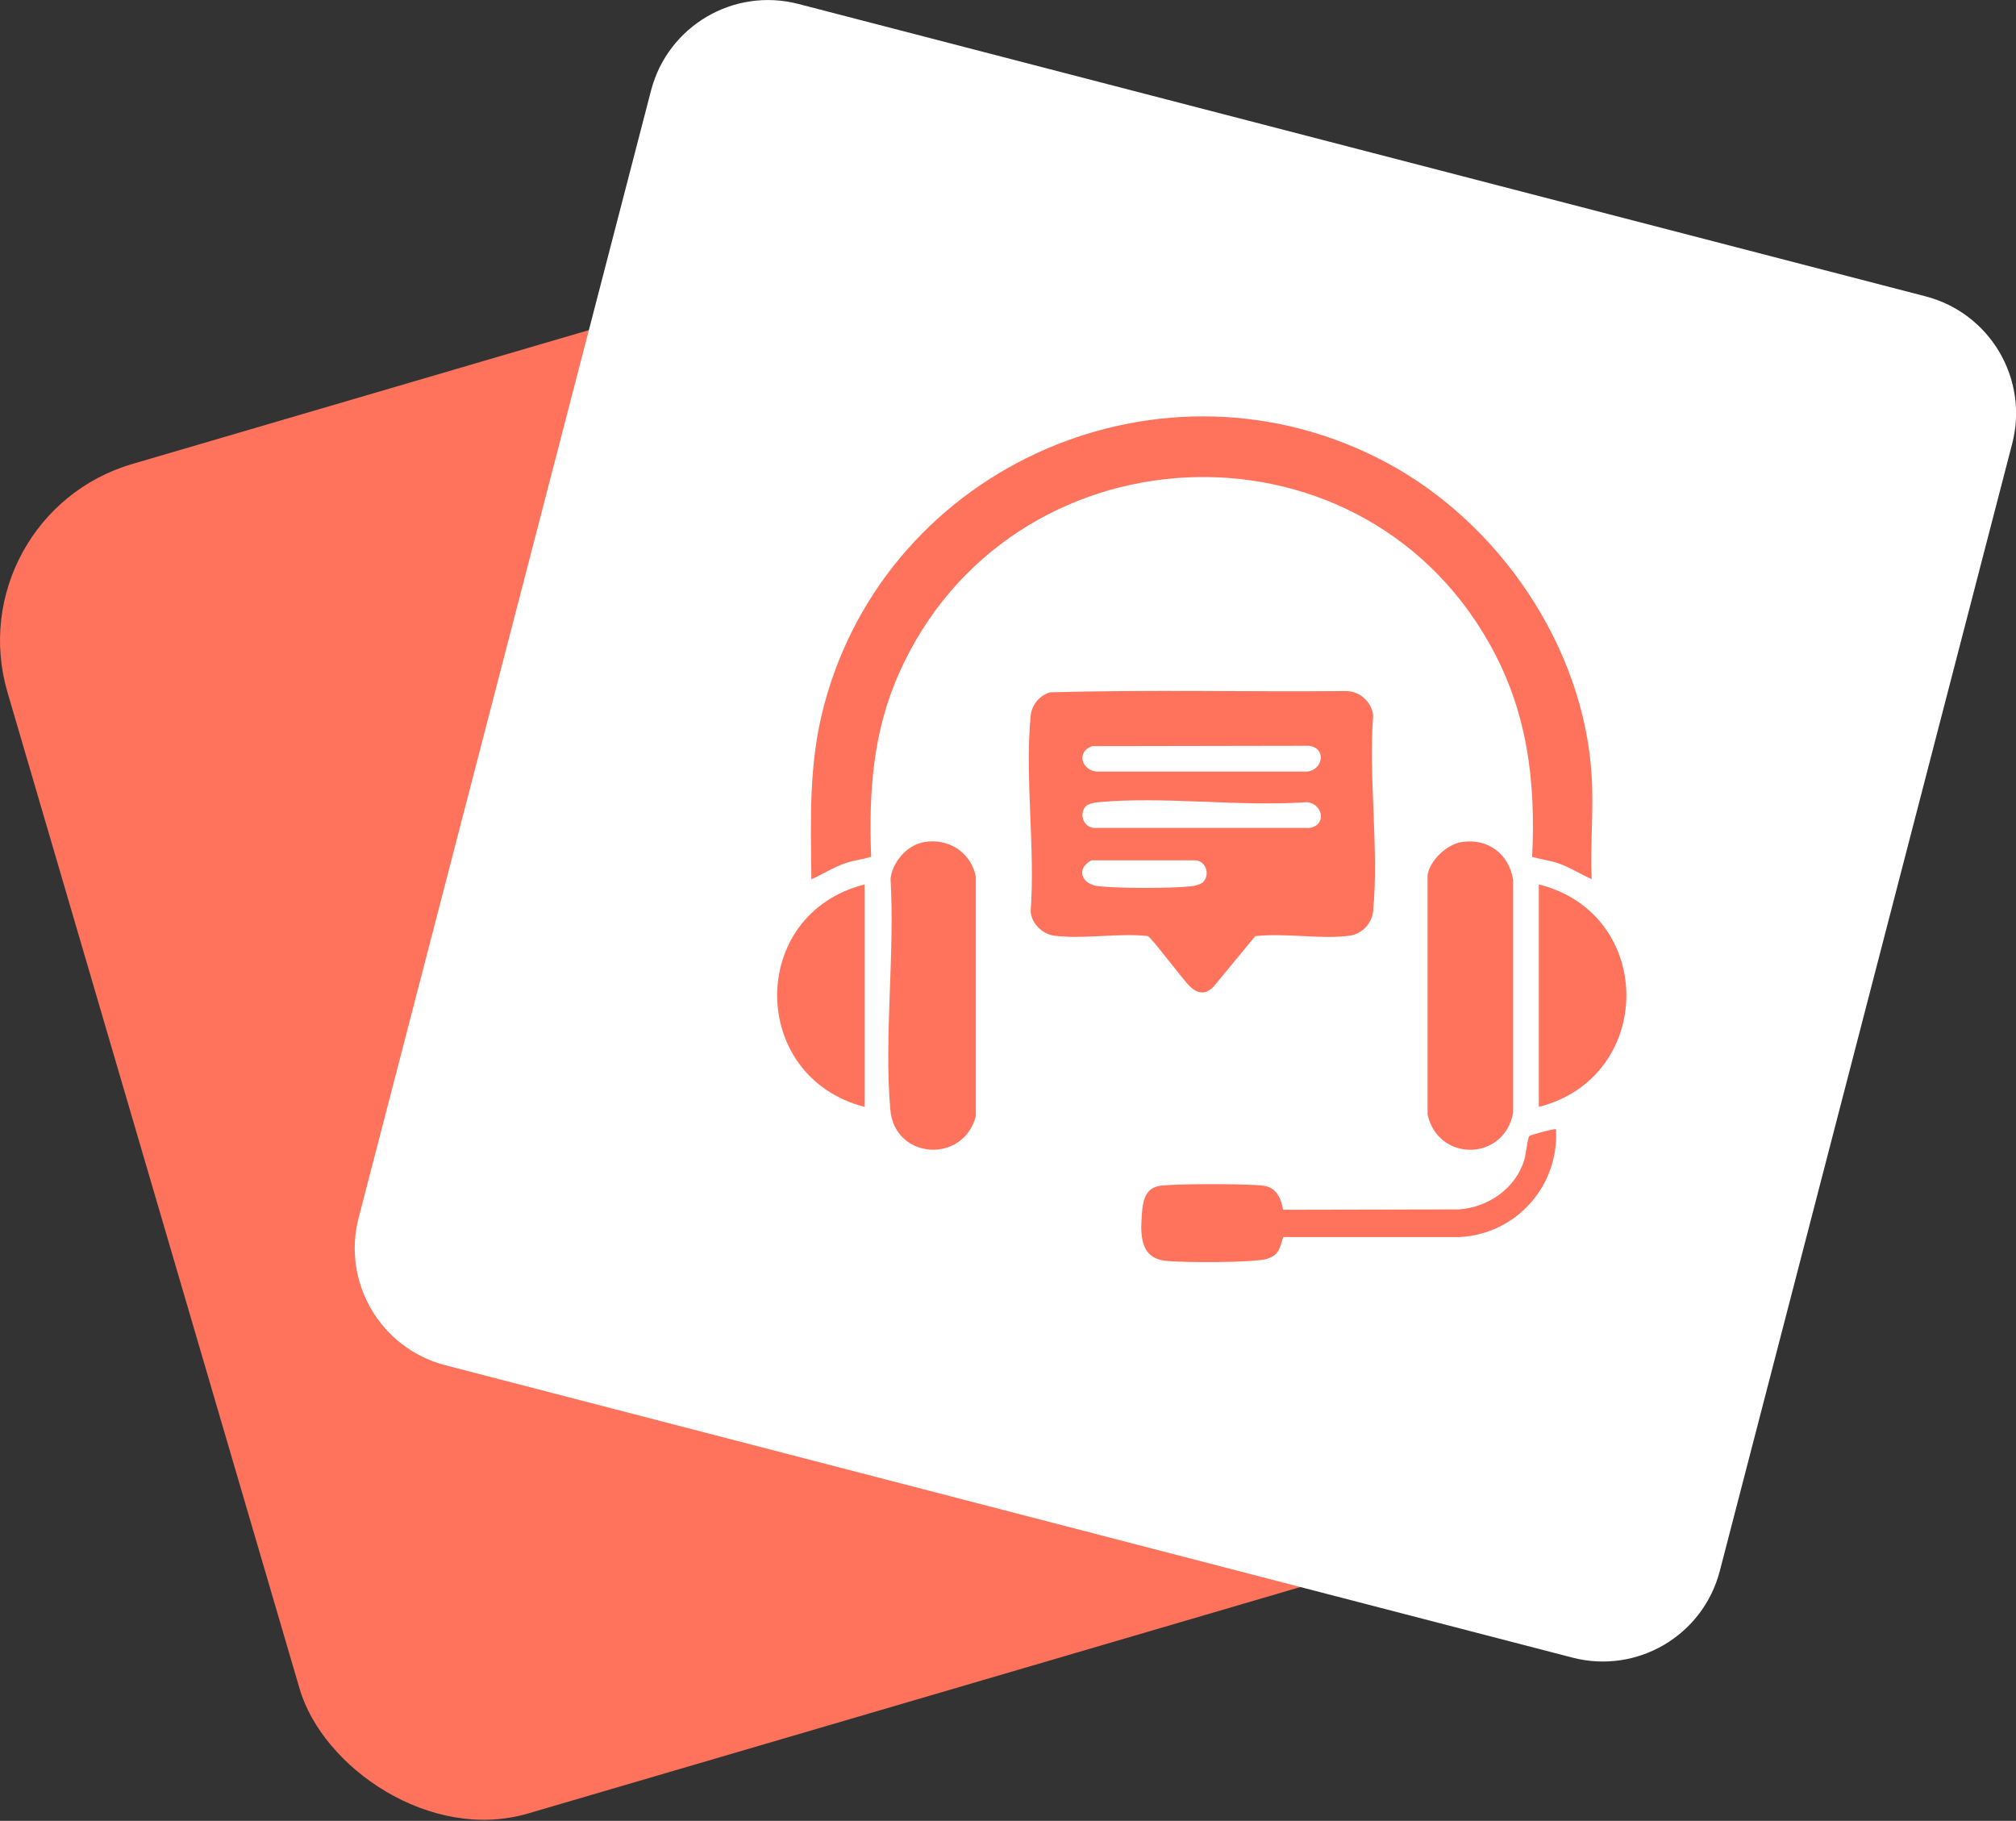 <?xml version="1.0" encoding="UTF-8"?>
<svg id="Layer_2" data-name="Layer 2" xmlns="http://www.w3.org/2000/svg" viewBox="0 0 163.29 147.47">
  <rect x="0" y="0" width="163.29" height="147.47" fill="#333333" stroke="none"/>
  <defs>
    <style>
      .cls-1 {
        fill: #ff735d;
      }

      .cls-2 {
        fill: #fff;
      }
    </style>
  </defs>
  <g id="Layer_1-2" data-name="Layer 1">
    <g>
      <rect class="cls-1" x="10.14" y="23.44" width="113.9" height="113.9" rx="14.9" ry="14.9" transform="translate(-19.91 22.13) rotate(-16.34)"/>
      <path class="cls-2" d="M127.36,134.25l-91.29-23.68c-5.24-1.36-8.38-6.7-7.02-11.94L47.73,26.61l5-19.27c1.36-5.24,6.7-8.38,11.94-7.02l91.29,23.68c5.24,1.36,8.38,6.7,7.02,11.94l-23.68,91.29c-1.36,5.24-6.7,8.38-11.94,7.02Z"/>
      <g>
        <g>
          <path class="cls-1" d="M128.94,71.21c-.93-.41-1.8-.98-2.78-1.31-.67-.22-1.38-.3-2.06-.51.3-6.19-.4-11.83-3.46-17.26-10.74-19.09-38.93-17.6-47.82,2.4-2.14,4.82-2.45,9.64-2.26,14.86-.67.21-1.39.28-2.06.51-.98.33-1.84.9-2.78,1.31-.05-4.83-.23-9.33,1.01-14.03,5.16-19.6,27.61-29.32,45.56-19.72,9.14,4.88,15.99,14.9,16.63,25.37.17,2.74-.12,5.63,0,8.38Z"/>
          <path class="cls-1" d="M101.67,75.82l-3.35,4.06c-.65.7-1.29.63-1.95,0-.57-.54-3.11-3.97-3.41-4.07-2.38-.26-5.27.28-7.59-.03-.96-.13-1.85-1.02-1.89-1.99.38-5.07-.48-10.82,0-15.81.09-.91.7-1.63,1.56-1.91,7.99-.22,16.02-.03,24.03-.1,1.09.02,2.08.93,2.15,2.01-.38,5.07.48,10.82,0,15.81-.1.99-.89,1.85-1.89,1.99-2.34.32-5.25-.24-7.65.04ZM88.43,60.44c-1.24.46-.85,1.91.38,2.05h17.05c1.32-.13,1.61-1.92.14-2.09l-17.57.03ZM87.96,65.29c-.61.61-.19,1.77.72,1.77h17.33c1.48-.17,1.17-1.96-.14-2.09-5.45.38-11.55-.49-16.92,0-.29.03-.79.12-.99.32ZM97.44,71.45c.58-.58.27-1.68-.58-1.77h-8.46c-1.27.67-.81,1.93.55,2.09,1.66.19,5.97.19,7.63,0,.23-.03.71-.17.86-.32Z"/>
          <g>
            <path class="cls-1" d="M74.85,68.2c1.98-.34,3.8.83,4.19,2.81v19.39c-1,3.86-6.58,3.54-6.93-.54-.51-5.96.38-12.66.02-18.7.16-1.36,1.35-2.73,2.72-2.96Z"/>
            <path class="cls-1" d="M70.04,71.63v18.02c-9.44-2.42-9.47-15.65,0-18.02Z"/>
          </g>
        </g>
        <g>
          <path class="cls-1" d="M126.03,91.45c.27,4.59-3.22,8.51-7.82,8.74h-14.27c-.3.89-.3,1.43-1.3,1.76s-6.96.32-8.26.16c-2.06-.24-2.01-2.13-1.89-3.8.07-.96.23-2.02,1.35-2.25,1.04-.21,7.43-.2,8.55-.02,1.02.16,1.38,1.05,1.54,1.94l14.25-.03c2.37-.17,4.58-1.7,5.28-4,.13-.44.26-1.74.41-1.94.07-.09,2.07-.63,2.15-.55Z"/>
          <g>
            <path class="cls-1" d="M118.37,68.2c2.15-.34,3.87.97,4.19,3.08v18.84c-.72,3.93-6.06,4.02-6.93.15v-19.39c.18-1.2,1.56-2.49,2.74-2.68Z"/>
            <path class="cls-1" d="M124.64,89.65v-18.02c9.47,2.37,9.44,15.61,0,18.02Z"/>
          </g>
        </g>
      </g>
    </g>
  </g>
</svg>